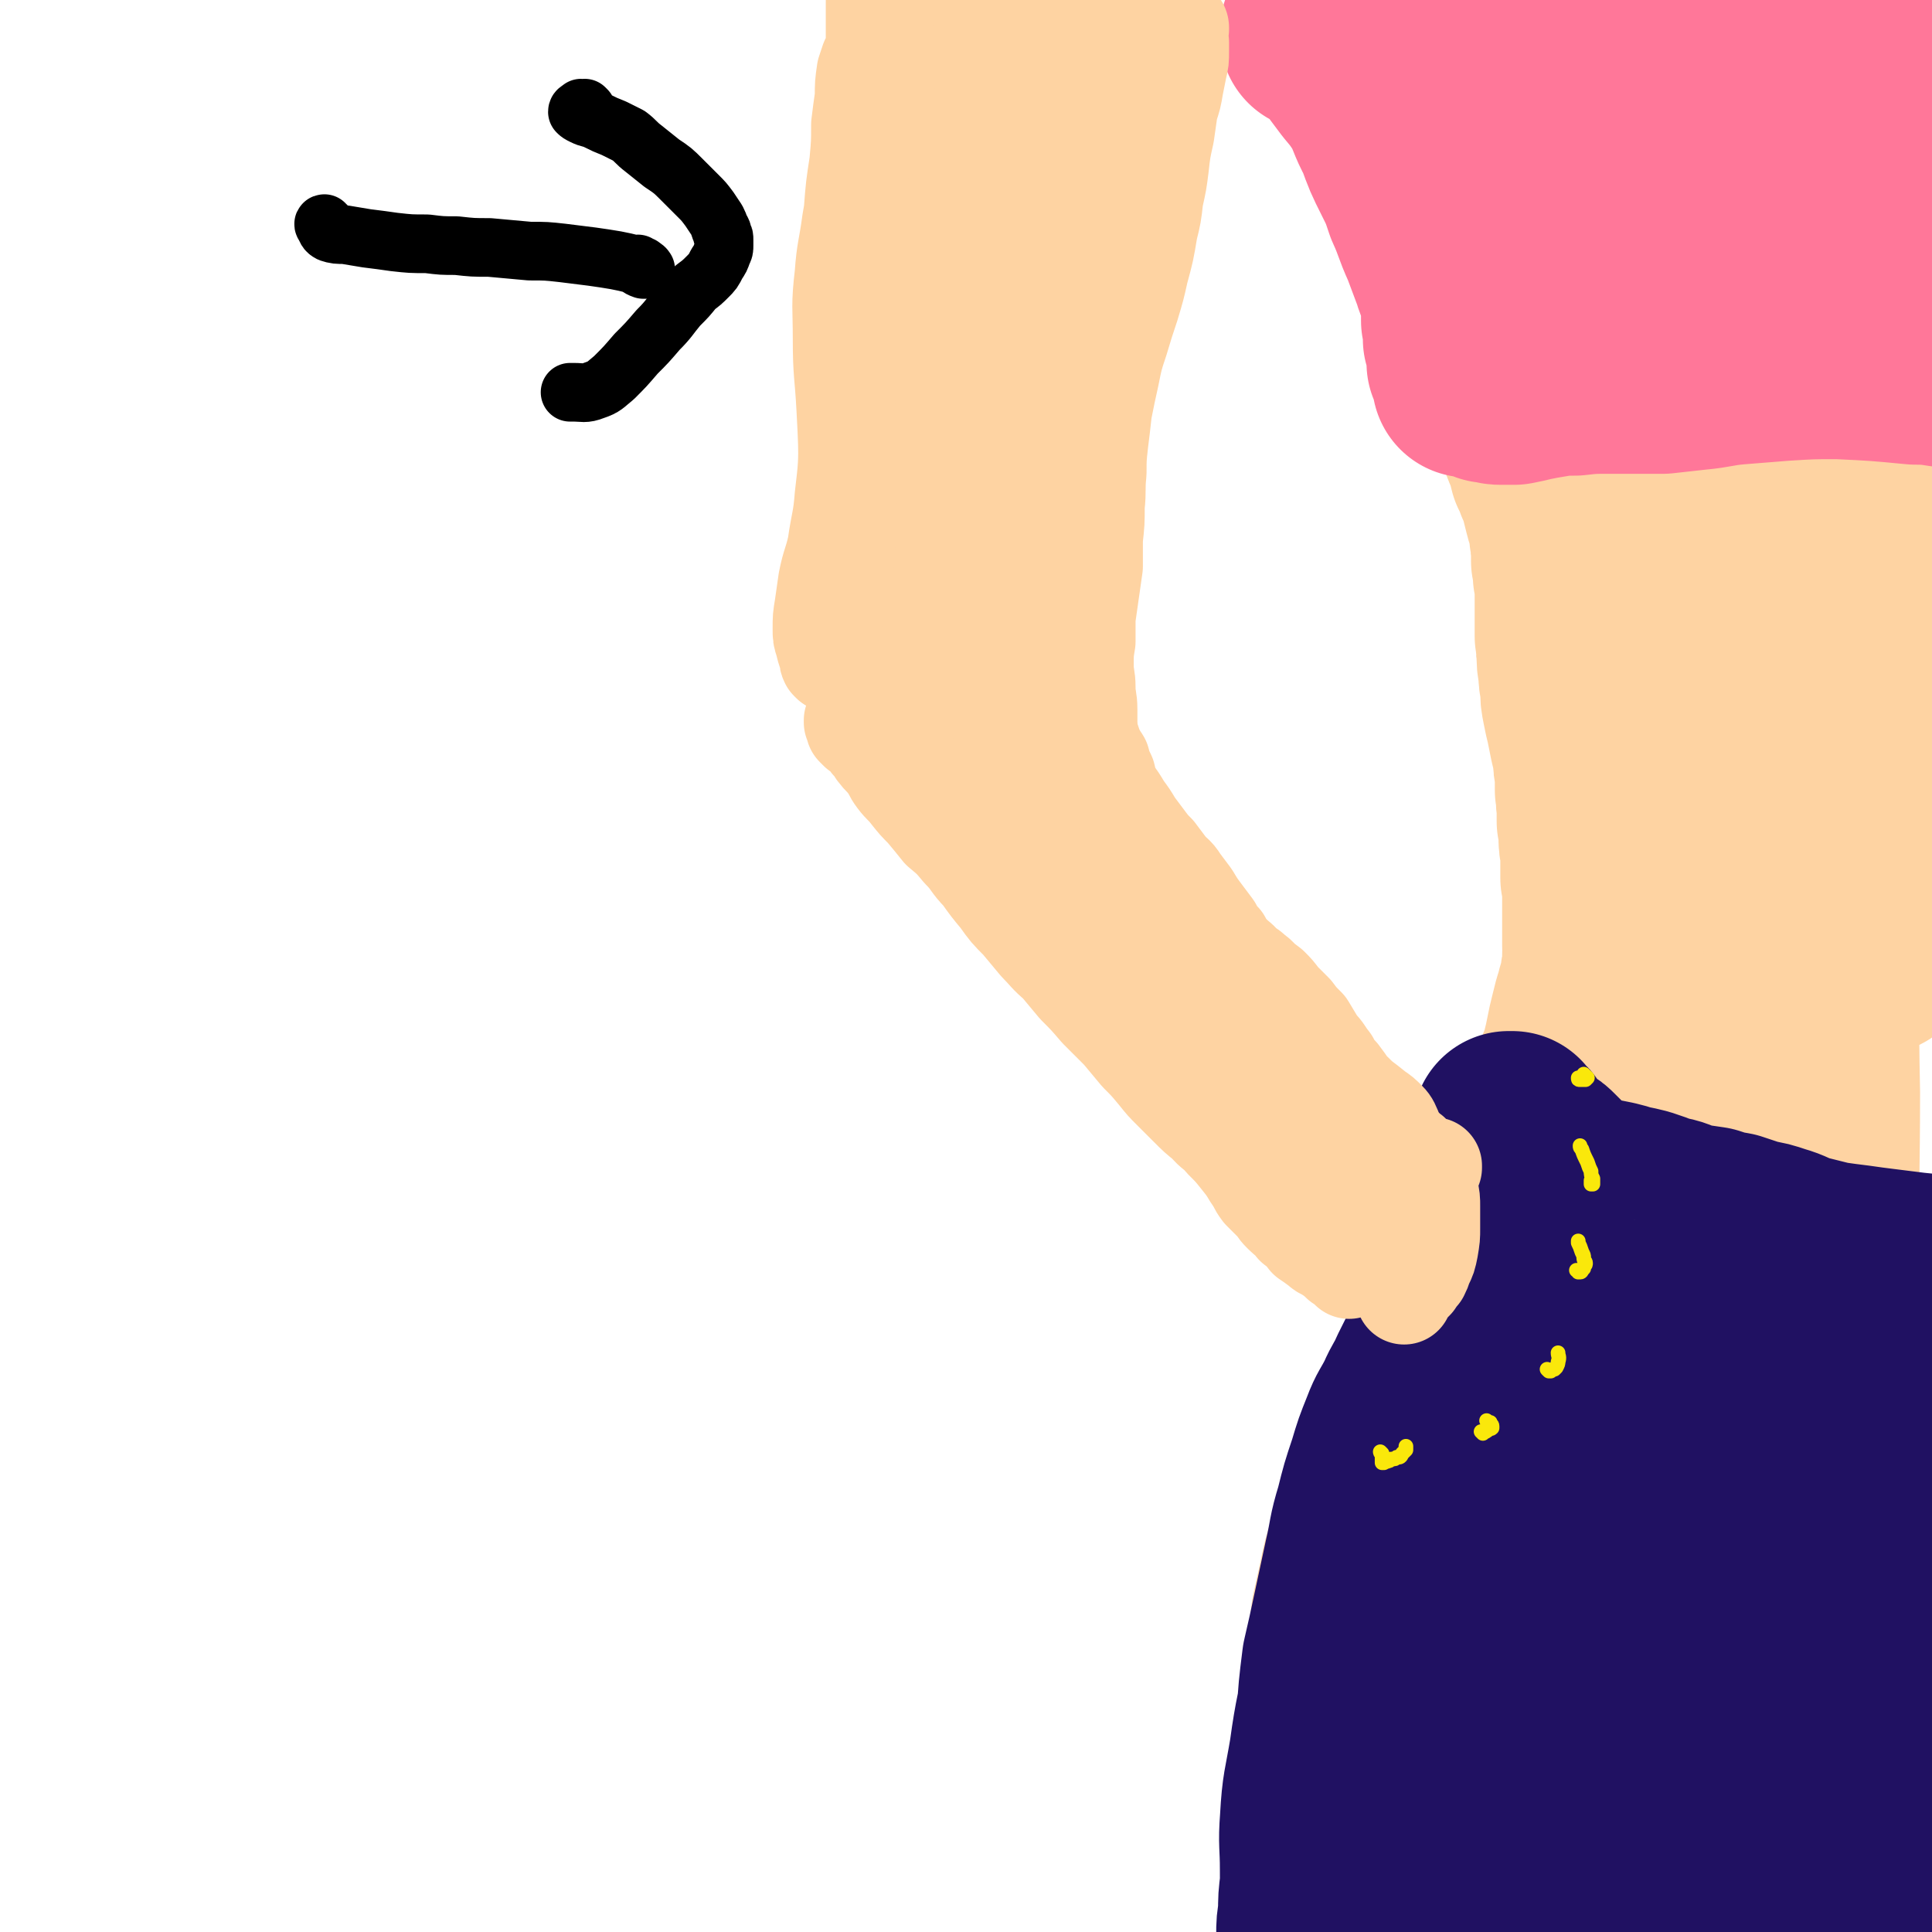 <svg viewBox='0 0 1054 1054' version='1.1' xmlns='http://www.w3.org/2000/svg' xmlns:xlink='http://www.w3.org/1999/xlink'><g fill='none' stroke='rgb(254,211,162)' stroke-width='105' stroke-linecap='round' stroke-linejoin='round'><path d='M731,19c-1,0 -1,-1 -1,-1 -1,0 0,0 0,0 0,-1 0,-1 1,-1 0,0 0,0 0,0 0,-1 0,-1 1,-1 0,0 0,0 1,-1 1,0 1,0 2,-1 0,-1 0,-1 1,-1 1,-1 1,-1 1,-1 1,1 1,1 2,3 1,1 1,1 2,3 1,1 1,1 2,2 1,2 1,2 3,4 1,2 1,2 2,5 2,2 2,2 4,5 2,3 2,3 4,6 2,4 2,4 4,8 2,4 2,4 4,8 2,4 2,4 3,8 2,4 2,4 3,8 1,4 1,4 2,8 1,3 1,3 3,6 1,4 1,4 3,8 2,4 2,3 4,7 2,4 2,4 4,8 2,3 2,3 4,7 2,4 2,4 4,8 2,3 2,3 4,7 1,4 2,4 3,8 2,3 2,3 4,7 2,3 2,3 4,7 1,3 1,3 3,7 2,4 2,4 4,8 2,4 2,4 3,9 1,4 1,4 3,8 1,3 1,3 2,7 2,4 1,4 3,7 1,4 1,4 2,8 1,4 1,4 2,9 1,4 1,4 3,8 1,4 0,4 2,8 1,4 1,4 2,8 1,3 1,3 3,7 1,4 1,4 2,8 2,4 2,4 3,7 2,4 2,4 3,8 1,4 1,4 2,8 1,4 1,3 2,7 1,3 1,3 1,7 1,3 0,3 1,7 0,3 0,3 0,7 1,4 1,4 1,8 1,4 1,4 1,8 0,4 0,4 0,7 0,5 0,5 0,9 0,4 0,4 0,9 1,4 0,4 1,8 0,6 0,6 1,11 0,4 0,4 1,8 0,6 0,6 1,11 1,5 1,5 2,9 1,5 1,5 2,10 1,4 1,4 2,9 0,4 0,4 1,9 0,5 0,5 0,9 1,4 0,4 1,9 0,4 0,4 0,8 1,4 1,4 1,8 0,4 0,4 1,8 0,4 0,4 0,8 0,4 0,4 0,7 1,4 1,4 1,7 0,4 0,4 0,7 0,3 0,3 0,6 0,3 0,3 0,6 0,2 0,2 0,5 0,3 0,3 0,6 0,2 1,2 0,5 0,3 0,3 0,7 -1,3 -1,3 -1,6 -1,4 -1,4 -2,7 -1,4 -1,4 -2,7 -1,4 -1,4 -2,8 -1,4 -1,4 -2,9 -1,5 -1,5 -2,9 -1,5 -1,5 -3,9 -1,4 -1,4 -2,8 -1,4 -1,4 -2,9 -2,4 -2,4 -3,9 -1,4 -1,4 -3,8 -1,3 -1,3 -2,6 -2,4 -2,4 -3,8 -1,3 -1,3 -3,6 -2,4 -2,3 -3,7 -2,4 -2,4 -4,8 -1,4 -1,4 -3,9 -2,5 -2,5 -5,10 -2,5 -3,5 -5,10 -3,6 -3,6 -6,12 -3,7 -3,7 -6,14 -4,7 -4,7 -8,14 -4,7 -4,7 -8,15 -3,7 -4,7 -7,15 -5,11 -5,11 -10,22 -3,8 -4,8 -8,16 -4,9 -4,9 -8,18 -4,9 -4,9 -8,18 -4,10 -4,10 -7,19 -3,9 -3,9 -5,19 -2,9 -2,9 -4,18 -1,8 -1,8 -2,15 -1,11 -1,11 -2,21 -1,9 -1,9 -2,18 -1,8 -1,8 -1,17 -1,9 -1,9 -2,18 -1,8 -2,8 -3,17 -1,8 -1,8 -2,17 -1,8 -1,8 -1,17 -1,9 -1,9 -1,18 -1,11 -1,11 -1,22 0,10 0,10 0,21 0,8 0,8 0,17 0,7 0,7 -1,14 0,5 0,5 0,10 -1,4 -1,4 -1,8 0,2 0,2 0,5 0,2 0,2 0,4 0,2 0,2 0,3 0,2 0,2 0,3 0,0 0,0 0,1 0,0 0,0 0,0 1,0 0,0 0,0 0,-1 0,0 0,0 1,-2 0,-2 0,-4 1,-4 1,-4 1,-7 0,-8 0,-8 0,-15 1,-13 0,-13 2,-25 2,-17 2,-17 6,-34 4,-20 4,-20 9,-39 6,-24 6,-24 12,-47 8,-27 8,-27 16,-54 7,-25 7,-25 15,-49 8,-23 8,-23 17,-45 10,-24 10,-24 22,-48 10,-20 11,-20 22,-39 9,-14 9,-14 18,-28 7,-9 7,-9 14,-18 4,-4 4,-5 8,-7 1,-1 3,0 3,1 0,6 -1,7 -3,14 -4,19 -4,19 -10,37 -8,26 -9,25 -17,51 -9,32 -9,32 -17,65 -8,37 -8,37 -15,73 -7,32 -6,32 -12,64 -4,20 -4,20 -8,41 -2,9 -2,9 -4,19 0,1 -1,3 -1,2 2,-5 3,-7 4,-14 4,-18 4,-18 8,-37 7,-29 7,-29 14,-59 9,-37 10,-37 18,-75 9,-45 9,-45 18,-90 8,-45 7,-45 15,-90 6,-32 6,-32 12,-63 4,-23 5,-23 10,-45 5,-21 5,-21 11,-42 4,-15 4,-15 10,-29 2,-5 3,-9 4,-10 1,-1 1,3 1,7 -2,11 -3,11 -4,23 -2,21 -3,21 -3,42 -1,33 -1,33 0,65 2,42 3,42 6,84 4,43 4,43 8,86 2,35 2,35 4,69 2,24 2,24 3,47 0,14 0,14 0,27 0,6 0,6 0,12 0,1 -1,2 -1,1 0,-6 0,-7 0,-15 0,-18 0,-18 0,-36 0,-30 0,-30 0,-61 0,-41 -1,-41 0,-82 0,-42 -1,-42 1,-84 2,-35 2,-36 7,-70 2,-21 2,-21 7,-41 4,-13 3,-14 9,-26 2,-4 6,-7 8,-5 3,6 2,11 3,21 2,24 1,24 2,48 1,37 1,37 2,73 1,44 1,44 2,88 0,43 0,43 0,87 0,37 -1,37 -1,74 0,28 -1,28 0,57 0,20 0,20 1,40 1,11 1,11 1,22 1,2 1,6 0,5 -1,-4 -2,-7 -3,-14 -4,-18 -4,-18 -7,-35 -5,-29 -5,-29 -8,-58 -4,-39 -4,-39 -6,-78 -2,-42 -2,-42 -2,-83 1,-36 1,-36 4,-72 2,-26 2,-26 7,-51 4,-15 3,-16 10,-29 2,-5 5,-9 8,-7 4,3 4,8 6,17 4,22 4,22 6,44 4,33 4,33 7,66 2,34 2,34 4,68 1,27 2,27 2,53 0,15 2,16 -1,30 0,4 -3,8 -5,6 -4,-3 -4,-7 -6,-16 -6,-20 -6,-20 -9,-40 -6,-33 -6,-33 -11,-66 -6,-43 -6,-43 -12,-86 -7,-50 -8,-50 -13,-100 -6,-50 -6,-51 -9,-102 -3,-46 -3,-47 -4,-93 -2,-41 -1,-41 -2,-82 -1,-35 0,-35 -2,-70 -1,-29 -1,-29 -3,-57 -2,-20 -2,-20 -4,-39 -1,-9 -1,-10 -3,-19 0,0 -1,1 -1,1 2,13 2,13 4,25 5,26 5,26 10,52 6,36 6,36 13,72 6,34 6,34 13,69 5,25 5,25 10,50 2,13 2,14 4,27 0,3 2,7 1,7 0,0 -2,-4 -4,-8 -5,-14 -5,-14 -9,-27 -8,-25 -8,-25 -15,-51 -12,-43 -12,-43 -23,-86 -16,-70 -16,-70 -31,-140 -10,-46 -9,-46 -20,-92 -7,-33 -6,-33 -15,-65 -5,-17 -5,-18 -12,-34 -1,-2 -4,-4 -5,-2 -2,5 -3,8 -3,17 1,18 0,18 4,36 5,29 6,29 14,57 10,39 11,39 22,77 8,26 8,26 16,53 9,27 9,27 18,55 8,28 9,27 16,55 5,20 5,20 8,41 1,11 2,12 0,22 -1,5 -3,8 -6,8 -5,-1 -8,-3 -11,-9 -11,-23 -12,-24 -18,-50 -11,-42 -11,-42 -17,-85 -5,-44 -4,-44 -6,-88 -2,-41 -4,-41 -2,-82 2,-27 3,-27 8,-54 1,-7 3,-7 6,-13 '/><path d='M924,19c0,0 -1,-1 -1,-1 0,2 1,3 2,5 5,17 6,17 10,33 8,33 8,33 14,65 7,43 7,44 12,87 6,46 5,46 9,93 4,42 3,42 6,84 1,33 1,33 3,65 1,24 1,24 2,47 0,14 1,14 1,27 0,6 0,9 0,11 0,1 0,-3 0,-6 1,-14 1,-14 1,-29 1,-30 1,-30 2,-61 0,-46 0,-46 0,-92 0,-53 0,-53 0,-106 0,-49 -1,-49 0,-97 0,-35 0,-35 3,-70 1,-19 1,-19 4,-38 1,-5 3,-11 4,-10 0,1 0,7 -1,14 -1,18 -1,18 -2,35 -1,27 -1,27 0,54 1,35 2,35 6,70 4,42 5,42 10,84 6,45 7,44 13,89 4,39 4,39 7,77 1,26 2,26 1,51 -1,11 0,14 -5,22 -1,2 -5,1 -7,-1 -6,-10 -6,-12 -10,-25 -7,-27 -7,-27 -12,-54 -8,-42 -7,-42 -12,-85 -6,-51 -6,-51 -9,-102 -3,-48 -3,-48 -4,-96 0,-32 -1,-33 2,-65 2,-15 2,-18 7,-29 1,-3 5,-1 6,2 4,14 2,16 3,32 2,30 1,30 1,60 1,38 1,38 1,76 0,43 0,43 0,85 1,45 1,45 2,90 1,46 1,46 1,93 1,46 0,46 1,93 0,46 -1,46 0,92 1,44 0,44 2,88 3,39 3,39 7,79 2,30 3,30 6,61 1,19 2,19 3,38 0,8 1,11 -1,16 0,1 -3,-2 -4,-4 -6,-12 -5,-13 -9,-26 -8,-23 -9,-23 -15,-48 -6,-27 -6,-27 -11,-55 -3,-20 -2,-20 -4,-40 0,-7 0,-13 1,-13 0,0 1,7 2,13 3,17 3,17 5,34 4,25 4,25 6,51 3,28 4,28 3,56 -1,25 0,25 -6,50 -3,18 -3,19 -12,35 -5,8 -7,11 -15,12 -8,1 -11,-1 -18,-8 -12,-13 -12,-14 -19,-31 -16,-42 -16,-43 -26,-87 -6,-25 -3,-25 -5,-50 0,-8 0,-14 -1,-15 0,-1 -1,6 -1,11 -1,20 -1,20 -1,40 1,29 3,29 4,58 1,31 3,31 1,62 -1,23 0,23 -6,45 -2,10 -3,15 -9,20 -4,2 -9,-2 -12,-7 -8,-16 -6,-18 -10,-36 -5,-22 -5,-22 -7,-45 -2,-31 -4,-31 -2,-62 0,-13 0,-16 6,-26 2,-4 6,-4 9,-1 6,6 6,8 9,18 6,16 6,16 9,32 4,18 4,19 4,37 0,10 0,12 -4,21 -2,4 -5,5 -9,4 -5,-1 -6,-3 -10,-8 -6,-5 -5,-6 -9,-12 -4,-6 -3,-6 -7,-12 -4,-6 -4,-5 -9,-11 '/></g>
<g fill='none' stroke='rgb(255,119,153)' stroke-width='105' stroke-linecap='round' stroke-linejoin='round'><path d='M721,15c0,0 0,0 -1,-1 0,0 1,1 0,1 0,1 0,0 -1,1 0,0 0,0 -1,1 0,1 0,1 0,1 0,0 0,0 0,1 0,0 0,0 1,0 2,1 2,1 3,1 2,2 3,2 4,3 3,2 2,3 4,5 3,3 3,3 5,6 3,4 3,4 6,8 5,6 5,6 9,12 5,9 4,10 9,19 4,11 4,11 9,21 4,8 4,8 7,17 5,11 4,11 9,22 3,8 3,8 6,16 2,7 3,6 4,13 1,6 1,6 1,13 1,5 1,5 1,10 1,3 1,3 2,6 0,2 0,2 0,5 0,1 0,1 0,2 1,1 1,1 1,2 1,1 1,1 1,2 1,2 0,2 1,3 0,1 0,1 0,2 0,1 0,1 0,1 0,0 0,0 0,0 0,0 0,0 1,0 1,0 1,0 1,0 2,0 2,0 3,0 1,1 1,1 3,1 1,1 1,1 3,2 1,0 1,0 3,0 2,1 2,1 4,1 4,0 4,0 7,0 5,-1 5,-1 9,-2 5,-1 5,-1 11,-2 6,-1 6,-1 13,-1 9,-1 9,-1 19,-1 7,0 7,0 14,0 8,0 8,0 15,0 9,-1 9,-1 18,-2 11,-1 11,-2 22,-3 12,-1 12,-1 25,-2 16,-1 16,-1 31,-1 21,1 21,1 42,3 11,0 11,1 21,2 '/><path d='M828,23c0,0 0,0 -1,-1 -1,0 -1,0 -2,0 -4,-2 -6,-5 -8,-3 -3,1 -3,4 -3,9 1,11 1,11 4,22 5,19 6,19 11,38 6,20 6,19 11,39 3,14 2,14 4,29 0,7 0,7 0,14 0,1 0,3 0,2 -1,-3 -2,-4 -2,-9 -1,-12 -1,-12 -1,-24 -1,-16 -1,-16 0,-31 1,-16 1,-16 3,-32 3,-15 2,-15 6,-30 3,-9 3,-11 9,-18 4,-4 6,-6 11,-5 6,1 7,4 11,10 6,8 5,9 9,20 4,11 4,12 6,24 3,14 3,15 4,29 1,14 1,14 1,28 1,8 1,8 -1,17 0,4 -1,4 -2,8 0,1 -1,2 -1,2 0,-3 0,-5 1,-9 3,-11 3,-11 5,-21 4,-17 4,-17 8,-33 4,-18 4,-18 8,-36 3,-14 2,-15 5,-28 2,-6 3,-9 6,-12 1,-1 2,1 2,3 2,10 1,10 1,20 0,16 0,16 1,32 0,18 0,18 0,36 1,13 0,13 1,26 0,7 0,7 1,14 0,1 1,1 2,1 3,-5 3,-7 4,-13 4,-11 3,-12 6,-23 4,-16 4,-16 8,-32 5,-16 5,-16 11,-31 5,-12 4,-13 12,-23 3,-5 5,-8 10,-8 4,1 5,4 6,9 4,12 3,13 4,25 2,18 2,18 3,35 0,16 0,16 0,32 -1,12 -1,12 -3,23 -1,5 -1,6 -3,11 -1,1 -2,2 -3,1 -1,-2 0,-4 0,-8 1,-11 1,-11 2,-22 2,-18 2,-18 4,-35 2,-20 1,-20 4,-40 2,-17 1,-17 4,-33 1,-8 1,-10 4,-16 0,-2 3,-1 3,0 3,6 2,7 4,15 3,13 3,13 5,26 3,14 3,14 6,28 2,11 2,11 4,22 1,5 2,5 3,10 1,1 1,2 1,3 0,0 0,-1 0,-1 0,-5 0,-5 0,-9 0,-10 0,-10 -1,-19 -1,-14 -1,-14 -3,-27 -1,-13 -1,-13 -3,-26 -1,-9 -2,-9 -2,-18 0,-2 0,-5 2,-5 3,1 4,4 8,8 8,9 8,10 15,19 6,8 6,8 13,16 '/></g>
<g fill='none' stroke='rgb(32,17,98)' stroke-width='105' stroke-linecap='round' stroke-linejoin='round'><path d='M817,716c0,0 -1,-1 -1,-1 0,0 0,0 1,0 0,1 0,1 -1,1 0,0 0,0 0,0 0,1 0,1 -1,1 0,0 0,0 -1,0 0,-1 0,-1 0,-1 0,0 0,0 0,-1 0,0 0,0 0,0 0,-1 0,-1 1,-1 0,0 0,0 0,0 1,-1 1,-1 1,-2 0,-1 0,-1 0,-2 1,-1 1,-1 2,-1 1,-1 1,-1 2,-1 1,-1 1,-1 3,-2 1,0 1,0 3,-1 1,0 1,0 3,-1 2,0 2,0 3,0 2,0 3,0 5,0 2,0 2,0 4,1 3,1 3,1 6,2 4,1 4,1 8,3 4,1 4,1 8,3 4,1 4,1 8,2 5,2 5,2 9,3 3,1 3,1 7,2 3,1 3,0 7,1 5,1 5,1 9,2 7,2 6,2 13,4 7,1 7,2 14,3 7,2 7,2 15,3 8,2 8,2 15,3 8,1 8,1 15,2 7,0 7,0 15,0 7,-1 7,0 14,-1 6,0 6,-1 13,-1 7,-1 7,-1 14,-2 8,-1 8,-1 16,-2 8,0 8,0 16,-1 1,0 1,0 2,0 '/><path d='M863,710c0,0 0,-1 -1,-1 0,0 0,1 -1,2 -1,0 -2,0 -4,0 -2,-1 -2,-1 -5,-2 -2,-1 -2,-1 -4,-2 -2,-1 -2,-1 -4,-2 -3,-1 -3,-1 -5,-1 -3,0 -3,0 -6,0 -3,0 -3,0 -6,0 -3,1 -3,1 -6,0 -2,0 -2,0 -5,-1 -2,-1 -2,-1 -4,-1 -2,-1 -2,-1 -3,-2 -2,0 -2,0 -3,0 -1,0 -1,0 -2,1 -1,1 -1,1 -1,2 -1,1 -1,1 -1,2 -1,1 0,1 -1,2 0,1 0,1 0,2 -1,1 -1,1 -1,2 -1,1 -1,1 -2,2 -2,1 -2,1 -3,2 -1,2 -1,2 -2,5 -2,3 -2,3 -3,6 -2,5 -2,5 -5,9 -4,8 -4,8 -8,16 -3,7 -4,7 -7,14 -4,8 -5,8 -8,16 -4,10 -4,10 -7,20 -4,12 -4,12 -7,24 -4,13 -3,13 -6,26 -3,14 -3,14 -6,28 -3,14 -3,14 -6,27 -2,16 -2,16 -3,32 -2,13 -2,13 -3,27 -2,12 -1,12 -2,24 -1,11 -1,11 -3,21 0,9 0,9 -1,18 -1,8 -1,8 -1,16 -1,6 -1,6 -1,11 0,1 0,2 1,3 0,0 1,0 1,0 1,0 1,0 2,-1 0,0 0,0 0,0 0,0 0,0 0,0 0,1 -1,0 -1,0 0,-2 1,-2 1,-3 0,-7 -1,-7 -1,-13 -1,-11 -1,-11 -1,-21 0,-14 -1,-14 0,-27 1,-18 2,-18 5,-36 3,-22 4,-22 8,-44 6,-23 6,-23 12,-46 6,-23 6,-23 13,-46 6,-20 7,-20 14,-41 4,-15 4,-15 10,-29 4,-12 5,-12 9,-24 5,-11 5,-11 9,-22 4,-9 4,-9 7,-18 3,-7 3,-7 5,-15 2,-7 2,-7 4,-14 1,-6 1,-6 3,-11 1,-3 1,-3 3,-7 0,-1 1,-1 1,-3 1,-2 1,-2 1,-3 1,-3 0,-3 0,-5 0,-3 0,-3 0,-5 0,-2 0,-2 0,-5 0,-1 0,-1 1,-3 0,0 0,-1 0,-1 0,0 0,0 1,0 0,0 0,0 1,0 0,0 0,0 0,1 1,0 1,0 1,1 0,0 1,0 1,1 1,0 1,0 1,1 1,1 1,1 2,3 1,1 1,1 2,2 1,1 1,1 2,2 1,1 1,1 2,2 1,1 1,1 2,2 1,0 1,0 2,1 2,1 2,1 4,3 2,2 2,2 4,4 3,3 3,3 6,6 4,3 4,3 8,5 4,2 4,1 8,2 5,1 5,1 10,2 4,1 4,1 7,2 5,1 5,1 9,2 6,2 6,2 11,4 7,1 7,2 13,4 6,1 6,1 13,2 6,2 6,2 12,3 6,2 6,2 12,4 6,1 6,1 12,3 7,2 7,3 13,5 8,2 8,2 16,4 7,1 7,1 15,2 7,1 7,1 15,2 8,1 8,1 16,2 10,1 10,1 21,3 '/><path d='M815,712c0,0 0,-1 -1,-1 -1,0 -1,1 -3,2 -3,1 -4,0 -6,3 -3,5 -2,6 -4,12 -3,11 -3,11 -5,22 -4,19 -5,19 -8,38 -8,41 -10,41 -16,82 -5,37 -6,37 -8,75 -2,35 -2,35 -1,69 0,28 1,28 3,56 1,18 1,19 3,37 1,10 1,11 5,20 1,3 2,4 4,4 3,0 4,-1 5,-4 5,-10 5,-10 7,-21 4,-20 3,-20 5,-41 3,-27 2,-27 4,-55 2,-35 1,-35 4,-69 3,-33 2,-33 8,-66 5,-26 6,-26 14,-51 5,-17 5,-17 13,-34 4,-8 5,-9 11,-16 2,-2 5,-4 6,-2 3,4 2,7 1,14 0,16 -2,16 -3,33 -2,24 -2,24 -3,49 -3,29 -2,29 -4,59 -2,30 -3,30 -5,59 -1,21 -1,21 -2,42 -1,11 -1,11 -1,23 0,2 -1,5 0,4 1,-1 3,-3 4,-7 4,-13 4,-13 7,-26 4,-22 4,-22 8,-43 5,-29 6,-29 10,-58 5,-33 4,-33 8,-66 4,-26 4,-26 8,-52 3,-13 3,-13 6,-26 0,-3 1,-6 1,-5 0,2 0,6 -1,12 -2,17 -4,17 -5,35 -2,26 -3,26 -2,52 0,32 1,32 3,64 1,26 1,26 4,52 1,15 0,15 2,29 1,11 1,11 2,21 1,6 0,8 2,12 1,1 3,0 3,-1 3,-8 2,-9 4,-18 3,-19 3,-19 5,-39 4,-29 4,-29 8,-59 4,-34 3,-34 8,-68 5,-30 4,-30 11,-60 4,-19 4,-19 10,-38 3,-6 5,-12 8,-11 2,0 2,6 3,13 1,20 0,20 0,40 0,31 0,31 0,63 0,37 1,37 0,74 0,32 1,32 0,65 -1,21 -2,21 -3,42 -1,9 -1,10 -2,19 0,0 -1,0 -1,0 0,-11 0,-11 0,-23 1,-23 1,-23 3,-47 2,-34 1,-34 5,-67 4,-36 3,-36 10,-71 5,-28 4,-29 13,-56 5,-16 6,-17 15,-31 3,-5 6,-9 10,-7 4,3 4,8 5,16 2,20 1,20 1,39 1,29 1,30 0,58 -2,33 -2,33 -7,65 -4,29 -4,29 -10,56 -4,19 -4,19 -9,38 -3,9 -2,10 -6,18 -1,2 -3,3 -3,1 -1,-6 -1,-8 -1,-16 0,-18 0,-18 1,-36 0,-27 0,-27 1,-54 1,-30 1,-30 3,-60 2,-23 2,-23 6,-45 2,-11 3,-22 7,-21 5,0 8,10 11,22 5,19 4,20 6,40 3,25 3,25 5,50 1,22 2,22 2,45 -1,15 0,15 -3,31 -1,8 -1,8 -4,15 -1,2 -3,4 -4,3 -2,-5 -2,-7 -2,-14 -2,-16 -2,-16 -3,-32 -1,-27 -2,-27 -2,-54 1,-22 0,-22 2,-44 1,-13 1,-13 5,-25 1,-3 3,-6 4,-4 3,5 2,8 4,17 3,17 3,17 6,34 4,21 5,21 8,43 4,23 5,23 7,46 3,19 3,19 3,38 1,12 1,12 -1,23 -1,6 -1,7 -4,11 -1,1 -3,0 -3,-2 -3,-5 -2,-6 -4,-13 -2,-14 -2,-14 -4,-28 -3,-22 -3,-22 -5,-44 -2,-25 -2,-25 -3,-50 -1,-21 -2,-21 -1,-42 0,-11 -1,-12 2,-22 1,-2 3,-4 4,-3 4,4 4,6 6,13 3,9 3,9 5,19 2,10 2,10 3,20 0,9 1,9 0,17 0,8 -1,8 -2,16 -2,8 -3,7 -4,15 -2,10 -2,10 -2,19 -1,9 -1,10 0,19 1,6 2,9 4,12 0,1 1,-1 1,-3 0,-12 0,-12 -1,-23 -2,-18 -2,-18 -5,-36 -4,-20 -4,-20 -8,-40 -4,-19 -5,-19 -9,-37 -3,-14 -3,-14 -6,-28 -1,-3 -1,-3 -1,-6 '/></g>
<g fill='none' stroke='rgb(254,211,162)' stroke-width='53' stroke-linecap='round' stroke-linejoin='round'><path d='M546,41c0,0 -1,-1 -1,-1 -1,2 0,3 -1,5 0,3 -1,3 -2,7 -2,3 -2,3 -3,6 -2,4 -2,3 -4,7 -1,3 -2,3 -3,7 -1,5 -1,6 -2,11 -1,6 0,6 -1,11 -1,8 -1,8 -2,16 0,8 0,8 -1,16 -1,9 -1,9 -2,19 -1,11 -2,11 -3,23 -1,9 -1,9 -1,19 -1,10 -1,10 -1,19 0,9 0,9 -1,17 -1,5 -1,5 -2,10 '/><path d='M514,248c0,0 -1,-2 -1,-1 -1,2 -1,3 -2,6 -1,2 -1,2 -3,4 0,0 -1,1 -1,0 -1,-1 0,-1 0,-3 1,-3 3,-3 4,-6 1,-4 0,-4 0,-8 '/><path d='M644,15c0,0 0,-1 -1,-1 0,0 1,0 1,1 0,1 0,1 0,1 -1,2 -1,1 -1,3 0,2 0,2 1,4 0,3 0,3 0,5 0,5 0,5 -1,9 -1,5 -1,5 -2,10 -1,6 -1,6 -3,12 -1,7 -1,7 -2,14 -2,9 -2,9 -3,18 -1,8 -1,8 -3,17 -1,9 -1,9 -3,17 -2,12 -2,12 -5,23 -2,9 -2,9 -5,19 -3,9 -3,9 -6,19 -3,9 -3,9 -5,19 -2,9 -2,9 -4,19 -1,9 -1,9 -2,17 -1,9 -1,9 -1,17 -1,9 0,9 -1,18 0,9 0,9 -1,18 0,8 0,8 0,15 -1,7 -1,7 -2,14 -1,7 -1,7 -2,14 0,6 0,6 0,13 -1,6 -1,6 -1,13 0,6 1,6 1,12 0,6 1,6 1,12 0,6 0,6 0,13 0,5 0,5 -1,11 0,6 -1,6 -2,12 -1,6 -1,6 -2,11 -1,5 -1,5 -1,11 -1,4 -1,4 -1,8 0,4 1,4 1,7 0,3 0,3 1,6 0,3 1,3 1,6 1,3 0,3 1,6 0,3 0,3 0,5 0,2 0,2 1,4 0,1 0,1 1,3 0,0 0,0 0,1 0,0 0,0 0,1 0,0 0,0 0,0 0,-1 0,-1 0,-1 0,-1 0,-1 0,-1 0,-1 0,-1 0,-1 0,-1 0,-1 0,-2 -1,-1 0,-1 0,-2 0,-1 -1,-1 0,-2 0,-1 0,-1 0,-3 0,-1 0,-1 0,-3 0,-1 0,-1 0,-3 0,-2 0,-2 0,-4 -1,-2 -1,-2 -1,-3 0,-2 0,-2 -1,-4 0,-2 0,-2 0,-3 -1,-2 0,-2 -1,-3 0,-2 0,-2 0,-3 -1,-2 0,-2 0,-3 0,-1 0,-1 0,-3 0,0 0,0 0,-1 0,0 0,0 0,-1 0,0 0,0 0,0 0,-1 0,-1 0,-1 0,0 0,0 0,0 0,0 0,-1 -1,0 0,0 0,0 0,0 0,1 0,1 -1,2 0,0 0,0 0,0 0,-2 0,-2 0,-4 0,-3 0,-3 0,-7 '/><path d='M580,392c0,0 -1,-1 -1,-1 0,0 1,0 1,1 1,0 2,-1 3,0 0,0 0,1 0,1 1,1 1,0 2,1 1,0 1,0 1,1 2,0 2,0 3,1 1,1 2,1 3,2 1,2 1,2 3,4 1,3 1,3 2,6 2,4 2,4 4,7 1,4 1,4 3,8 1,4 1,5 3,9 3,4 3,4 6,9 3,4 3,4 6,9 3,4 3,4 6,8 3,4 3,4 6,7 3,4 3,4 6,8 3,4 4,3 7,8 3,4 3,4 6,8 3,5 3,5 6,9 3,4 3,4 6,8 2,4 2,4 5,7 2,4 2,4 5,7 4,4 4,3 7,7 4,2 3,2 7,5 3,3 3,3 7,6 3,3 3,3 6,7 3,3 3,3 7,7 3,4 3,4 7,8 3,5 3,5 6,10 4,4 3,4 7,9 2,4 2,4 5,7 3,4 3,4 5,7 2,3 2,3 4,5 2,3 2,2 4,5 1,1 1,2 2,3 1,1 1,1 2,2 1,1 1,1 1,2 0,0 0,1 0,1 1,1 1,1 2,1 1,1 1,1 3,2 2,1 2,2 4,2 1,1 1,1 1,1 1,0 1,-1 1,-1 -1,-2 -1,-3 -3,-5 -3,-3 -3,-3 -6,-5 -5,-4 -5,-4 -9,-7 -2,-2 -2,-2 -3,-3 '/><path d='M466,394c0,0 -1,-1 -1,-1 0,0 0,0 0,1 1,1 1,2 1,3 1,1 1,1 2,2 2,1 1,1 3,2 1,1 1,1 2,2 1,1 1,2 2,3 2,2 2,2 3,4 3,4 3,3 6,7 3,4 2,4 5,8 3,4 4,4 7,8 4,5 4,5 8,9 5,6 5,6 9,11 6,5 6,5 11,11 6,6 5,7 11,13 5,7 5,7 10,13 5,7 5,7 11,13 5,6 5,6 10,12 5,5 5,6 11,11 5,6 5,6 10,12 6,6 6,6 12,13 6,6 6,6 12,12 5,6 5,6 10,12 5,5 5,5 10,11 4,5 4,5 8,9 5,5 5,5 9,9 5,5 5,5 10,9 4,5 5,4 9,9 5,5 5,5 9,10 4,5 4,5 7,10 3,4 2,4 5,8 3,3 3,3 6,6 3,3 2,3 5,6 4,4 4,3 7,7 4,3 4,3 7,7 3,2 3,2 7,5 2,2 2,1 5,3 1,1 1,1 3,2 2,1 1,1 3,3 2,1 2,1 3,2 1,1 1,1 2,1 0,0 0,0 0,1 0,0 0,0 0,0 0,-1 0,-1 0,-2 -1,-1 -1,-1 -1,-2 -2,-2 -2,-2 -3,-4 -2,-4 -2,-4 -4,-7 -4,-7 -4,-7 -8,-14 -1,-2 -1,-1 -2,-3 '/><path d='M498,393c-1,0 -1,-1 -1,-1 -1,1 -1,1 -1,2 0,2 0,3 1,4 3,5 3,5 7,9 7,8 7,8 14,16 9,10 9,10 18,20 9,11 9,11 18,22 10,14 10,14 20,28 11,14 11,14 22,28 11,13 11,13 22,25 9,11 9,11 19,22 9,10 9,11 19,21 9,10 9,10 18,20 9,9 9,9 18,19 6,6 6,6 12,12 6,6 6,5 12,11 3,2 3,2 5,4 2,0 2,1 4,1 0,0 1,0 0,-1 0,-2 0,-3 -2,-5 -5,-6 -5,-6 -10,-12 -8,-8 -8,-8 -16,-17 -9,-11 -9,-11 -19,-23 -10,-14 -10,-14 -21,-27 -10,-14 -11,-14 -21,-27 -10,-12 -10,-12 -20,-25 -7,-9 -8,-8 -15,-18 -4,-5 -4,-6 -8,-11 -2,-3 -2,-3 -4,-6 0,-1 -1,-2 -1,-1 1,1 1,2 3,4 5,7 5,7 11,14 9,11 9,11 18,22 12,12 11,13 23,25 12,13 12,13 25,26 12,12 12,12 24,24 9,10 9,10 19,20 7,7 7,7 14,14 4,6 4,6 8,11 3,4 3,4 6,8 1,2 1,2 2,4 1,1 1,1 1,1 0,0 0,0 0,0 0,0 0,0 0,0 0,0 0,0 0,0 1,0 1,0 1,-1 0,0 0,0 0,-1 1,-1 1,-1 1,-2 1,-1 1,-1 2,-2 1,-1 1,-1 3,-2 1,-1 1,-1 2,-2 1,-1 1,-1 2,-2 2,-2 2,-2 3,-3 1,-3 1,-3 2,-5 0,-2 0,-2 1,-4 0,-2 0,-2 0,-3 1,0 1,0 1,0 0,0 0,0 0,0 1,0 1,0 2,0 0,0 0,0 1,1 1,0 1,0 2,1 0,1 0,1 1,1 0,0 0,0 0,0 1,1 1,1 1,2 1,2 1,2 2,4 0,4 0,4 0,7 1,5 1,5 0,10 0,6 0,6 -2,12 -1,5 -2,5 -4,10 -2,3 -2,3 -4,6 -1,2 -1,2 -3,4 -1,1 -1,1 -2,1 0,0 0,0 -1,0 0,0 0,0 0,0 0,0 0,0 0,0 2,-1 2,0 4,-1 2,-2 2,-2 4,-5 2,-3 2,-3 4,-7 3,-5 2,-5 5,-10 2,-4 2,-4 4,-9 2,-3 1,-3 3,-6 1,-4 1,-4 3,-8 0,-1 1,-1 1,-3 1,-1 0,-1 1,-2 0,-1 0,-1 0,-1 0,0 0,0 0,0 -1,0 -1,0 -1,0 -1,2 -1,1 -2,3 -1,2 -1,2 -2,5 -1,6 -1,6 -2,11 -1,5 -1,6 -2,11 -1,5 -1,5 -2,11 -1,6 -1,6 -2,11 0,5 0,5 -1,10 -1,3 0,3 -1,7 0,1 -1,0 -1,1 0,1 0,1 0,1 0,-1 0,-1 0,-1 1,-2 1,-2 2,-3 2,-2 2,-2 4,-4 1,-2 1,-2 3,-4 1,-2 1,-2 2,-5 2,-4 2,-4 3,-9 1,-6 1,-6 1,-11 0,-6 0,-6 0,-12 0,-4 0,-4 -1,-9 0,-3 0,-2 0,-5 0,-1 -1,-1 -1,-3 0,0 0,0 0,-1 0,0 0,0 0,-1 0,-1 0,-1 -1,-1 -1,-1 -1,-1 -3,-2 -1,-1 -1,-1 -2,-1 -1,0 -1,0 -2,1 0,0 0,0 0,0 0,0 0,0 0,0 0,0 0,0 0,-1 -1,-1 0,-1 0,-1 0,-2 0,-3 -1,-5 -2,-2 -3,-1 -6,-3 '/><path d='M467,328c0,0 -1,-1 -1,-1 0,1 1,2 0,3 -2,2 -2,2 -5,4 0,1 -1,1 -1,1 -1,-2 0,-3 0,-5 1,-4 1,-4 2,-9 1,-6 1,-6 2,-13 1,-9 1,-9 3,-18 3,-13 3,-13 5,-26 3,-16 3,-16 6,-32 4,-17 4,-17 7,-35 2,-15 1,-15 2,-31 1,-12 1,-12 2,-24 0,-11 0,-11 1,-22 1,-12 1,-12 1,-25 1,-12 1,-12 1,-25 0,-13 0,-13 1,-26 0,-12 0,-12 1,-25 0,-7 0,-7 1,-14 1,-4 1,-4 1,-8 0,-2 0,-2 1,-4 0,-1 0,-1 0,-2 0,0 0,0 0,0 0,0 0,0 0,0 0,1 0,1 0,2 0,4 1,4 0,7 -1,6 -2,6 -3,12 -2,8 -3,8 -4,17 -3,13 -2,13 -3,26 -1,17 -1,17 -2,34 0,29 0,29 1,58 1,29 2,29 3,58 0,28 0,28 -1,56 -1,18 -1,18 -2,37 -1,3 -1,3 -1,7 -2,16 -2,16 -4,32 -1,9 -1,9 -3,18 -2,6 -2,6 -4,12 -1,2 -2,4 -2,4 -1,0 -1,-2 -1,-5 0,-8 0,-8 1,-16 1,-15 2,-15 4,-30 3,-22 3,-22 6,-44 4,-29 4,-29 8,-58 3,-31 1,-31 4,-62 3,-27 3,-27 7,-53 5,-29 4,-30 12,-58 5,-20 6,-20 13,-39 5,-11 5,-11 11,-22 4,-6 4,-8 8,-11 2,-1 3,2 4,4 1,9 1,9 0,18 -1,16 -2,16 -3,31 -2,23 -1,23 -3,46 -3,41 -2,41 -6,83 -2,33 -3,33 -6,67 -2,29 -2,29 -4,59 -2,21 -2,21 -3,42 -1,13 -1,13 -2,26 0,6 -1,7 0,11 0,1 2,0 2,-1 3,-8 3,-8 5,-17 4,-17 4,-17 7,-34 4,-26 4,-26 7,-52 4,-33 4,-33 8,-66 3,-28 3,-28 7,-55 4,-30 3,-31 8,-61 4,-24 3,-25 10,-49 5,-15 5,-16 13,-30 2,-4 4,-7 6,-7 3,1 3,4 3,8 -1,16 -2,16 -4,32 -4,23 -4,23 -7,46 -7,41 -7,41 -12,81 -5,32 -5,32 -9,65 -3,26 -2,26 -6,53 -4,22 -4,22 -9,43 -3,14 -3,14 -7,27 -2,6 -2,7 -5,11 0,1 -2,0 -2,-1 -1,-8 0,-8 0,-17 1,-15 1,-15 2,-31 3,-25 3,-24 6,-49 3,-32 3,-32 7,-65 3,-27 3,-27 7,-54 4,-30 4,-30 9,-60 4,-23 4,-24 10,-47 4,-13 4,-14 11,-26 2,-4 4,-7 6,-6 3,1 3,4 3,8 1,14 0,15 0,29 -1,22 -1,22 -3,44 -3,38 -3,38 -6,76 -4,34 -4,34 -8,69 -2,29 -2,29 -4,58 -2,22 -1,22 -3,45 -1,14 -1,14 -3,29 -1,7 -1,7 -2,13 0,1 -1,2 -1,1 -1,-6 -1,-7 -2,-15 -2,-15 -1,-15 -2,-31 -2,-24 -3,-24 -5,-48 -1,-29 -2,-29 -2,-58 1,-26 0,-26 4,-52 2,-13 3,-13 7,-26 3,-8 3,-11 8,-16 1,-2 4,1 4,4 1,16 -1,17 -2,35 -1,22 -2,22 -3,45 -2,28 -1,29 -2,57 -2,29 -2,29 -5,57 -2,21 -2,21 -5,42 -2,16 -1,16 -4,31 -1,7 -2,7 -3,15 -1,1 -1,3 -2,3 0,-2 0,-3 0,-7 0,-11 0,-11 0,-23 0,-17 0,-17 0,-34 0,-17 0,-17 0,-33 0,-10 0,-10 0,-19 0,-3 -1,-5 -1,-7 0,0 -1,2 -1,3 0,8 0,8 0,15 0,15 0,15 1,29 0,18 1,18 1,35 1,17 1,17 0,34 0,10 0,10 -2,20 0,4 0,6 -1,7 -1,0 -1,-2 -1,-4 -2,-10 -2,-10 -3,-20 -1,-16 -1,-16 -3,-31 -2,-21 -3,-21 -4,-42 -2,-26 -2,-26 -3,-53 -1,-21 -1,-21 -2,-43 0,-10 0,-10 0,-20 0,-6 1,-6 0,-12 0,-5 0,-5 -1,-10 0,-1 0,-1 -1,-1 '/><path d='M487,35c0,0 0,-1 -1,-1 0,0 1,0 1,0 -1,0 -1,-1 -2,-1 -2,-1 -2,-1 -4,-2 -2,0 -2,-1 -4,0 -1,0 -2,0 -3,2 -1,3 -1,3 -2,6 -1,7 -1,7 -1,14 -1,7 -1,7 -2,15 0,10 0,10 -1,21 -2,13 -2,13 -3,26 -2,22 -3,22 -4,43 0,20 0,20 0,40 1,19 1,19 1,38 0,18 0,18 -2,35 -1,13 -2,13 -4,27 -2,9 -3,9 -5,19 -1,7 -1,7 -2,14 -1,6 -1,6 -1,12 0,4 0,4 1,7 1,4 1,4 2,7 1,2 0,2 1,4 0,0 1,1 1,1 0,0 0,0 0,-1 0,-2 0,-2 0,-4 0,-2 -1,-2 -1,-4 1,-4 0,-4 1,-8 1,-6 2,-6 3,-12 2,-9 3,-9 4,-19 2,-11 2,-12 2,-23 1,-16 1,-16 0,-31 0,-18 0,-18 -1,-37 -1,-19 -2,-19 -2,-38 0,-18 -1,-18 1,-35 1,-14 2,-14 4,-29 3,-18 4,-18 7,-37 3,-16 2,-16 4,-32 1,-15 1,-15 2,-29 0,-11 0,-11 0,-21 0,-7 0,-7 1,-13 0,-3 0,-3 0,-5 0,0 0,-1 0,-1 0,1 0,2 0,3 0,1 0,1 0,2 0,1 0,1 0,2 0,3 0,3 0,5 1,5 1,5 2,9 1,4 1,4 2,9 1,4 1,4 2,9 1,2 1,2 2,4 0,0 0,1 0,1 -1,-2 -1,-3 -2,-5 -1,-2 -1,-2 -2,-3 '/></g>
<g fill='none' stroke='rgb(250,232,11)' stroke-width='8' stroke-linecap='round' stroke-linejoin='round'><path d='M754,793c0,0 -1,-1 -1,-1 0,0 0,1 1,1 0,0 0,0 0,0 0,1 0,1 0,1 0,0 0,0 0,0 0,0 0,0 0,0 0,0 0,0 0,1 0,0 0,0 0,1 0,0 0,0 0,1 0,1 0,1 0,1 0,0 0,0 0,0 1,0 0,0 0,0 0,-1 0,0 1,0 1,-1 1,0 2,-1 1,0 1,0 2,-1 2,0 2,0 3,-1 2,0 2,0 3,-2 1,-1 1,-1 2,-2 0,-1 0,-1 0,-2 '/><path d='M809,782c0,-1 -1,-1 -1,-1 0,0 0,0 0,0 1,1 1,1 1,0 1,0 1,0 1,0 1,0 1,0 1,-1 1,0 1,0 1,0 1,-1 1,0 2,-1 0,0 0,0 0,0 0,-1 0,-1 0,-1 0,-1 -1,-1 -1,-2 -1,0 -1,0 -2,-1 '/><path d='M845,748c0,0 -1,-1 -1,-1 0,0 0,0 1,1 0,0 0,0 0,0 0,0 0,0 1,0 0,0 0,0 0,0 1,-1 1,-1 2,-1 1,-1 1,-1 1,-1 1,-2 1,-2 1,-3 1,-3 0,-3 0,-5 0,0 0,0 0,0 '/><path d='M861,694c0,0 0,-1 -1,-1 0,0 1,0 1,0 0,1 1,1 1,1 1,0 1,-1 1,-1 0,0 0,0 1,-1 0,0 0,0 0,-1 1,-1 1,-1 1,-2 0,-1 -1,-1 -1,-3 0,-1 0,-1 -1,-3 -1,-3 -1,-3 -2,-5 0,0 0,0 0,-1 '/><path d='M869,645c-1,0 -1,-1 -1,-1 0,0 0,0 0,1 0,0 0,0 0,0 0,0 0,0 0,1 0,0 1,0 1,0 0,0 0,0 0,0 0,-2 0,-2 0,-3 -1,-2 -1,-2 -1,-4 -1,-2 -1,-2 -2,-5 -2,-4 -2,-4 -3,-7 -1,-1 -1,-1 -1,-2 '/><path d='M865,587c0,0 -1,0 -1,-1 0,0 0,1 1,1 0,0 0,0 1,1 0,0 0,0 -1,1 0,0 -1,0 -1,0 -1,0 -1,0 -2,0 -1,0 -1,0 -1,-1 '/></g>
<g fill='none' stroke='rgb(0,0,0)' stroke-width='32' stroke-linecap='round' stroke-linejoin='round'><path d='M178,123c-1,0 -1,-1 -1,-1 -1,0 0,1 0,1 1,2 1,3 3,4 3,1 4,1 8,1 6,1 6,1 12,2 8,1 8,1 15,2 9,1 9,1 18,1 8,1 8,1 16,1 9,1 9,1 18,1 11,1 11,1 22,2 9,0 9,0 18,1 8,1 8,1 16,2 7,1 7,1 13,2 5,1 5,1 9,2 3,1 3,2 6,3 1,0 2,0 1,0 0,-1 -1,-1 -2,-2 -1,0 -1,0 -2,-1 '/><path d='M320,60c0,0 -1,-1 -1,-1 0,0 0,1 0,1 0,0 0,0 0,0 -1,0 -1,-1 -2,-1 -1,1 -2,1 -2,2 1,1 1,1 3,2 4,2 4,1 8,3 4,2 4,2 9,4 4,2 4,2 8,4 4,3 4,4 8,7 5,4 5,4 10,8 6,4 6,4 11,9 4,4 4,4 9,9 3,3 3,3 6,7 2,3 2,3 4,6 1,2 1,2 2,5 1,1 1,1 1,3 1,1 1,1 1,3 0,2 0,2 0,3 0,2 0,2 -1,4 -1,3 -1,3 -3,6 -2,4 -2,4 -5,7 -3,3 -3,3 -7,6 -4,5 -4,5 -9,10 -5,6 -5,7 -11,13 -6,7 -6,7 -12,13 -6,7 -6,7 -12,13 -5,4 -5,5 -11,7 -5,2 -6,1 -11,1 -1,0 -1,0 -2,0 '/></g>
</svg>